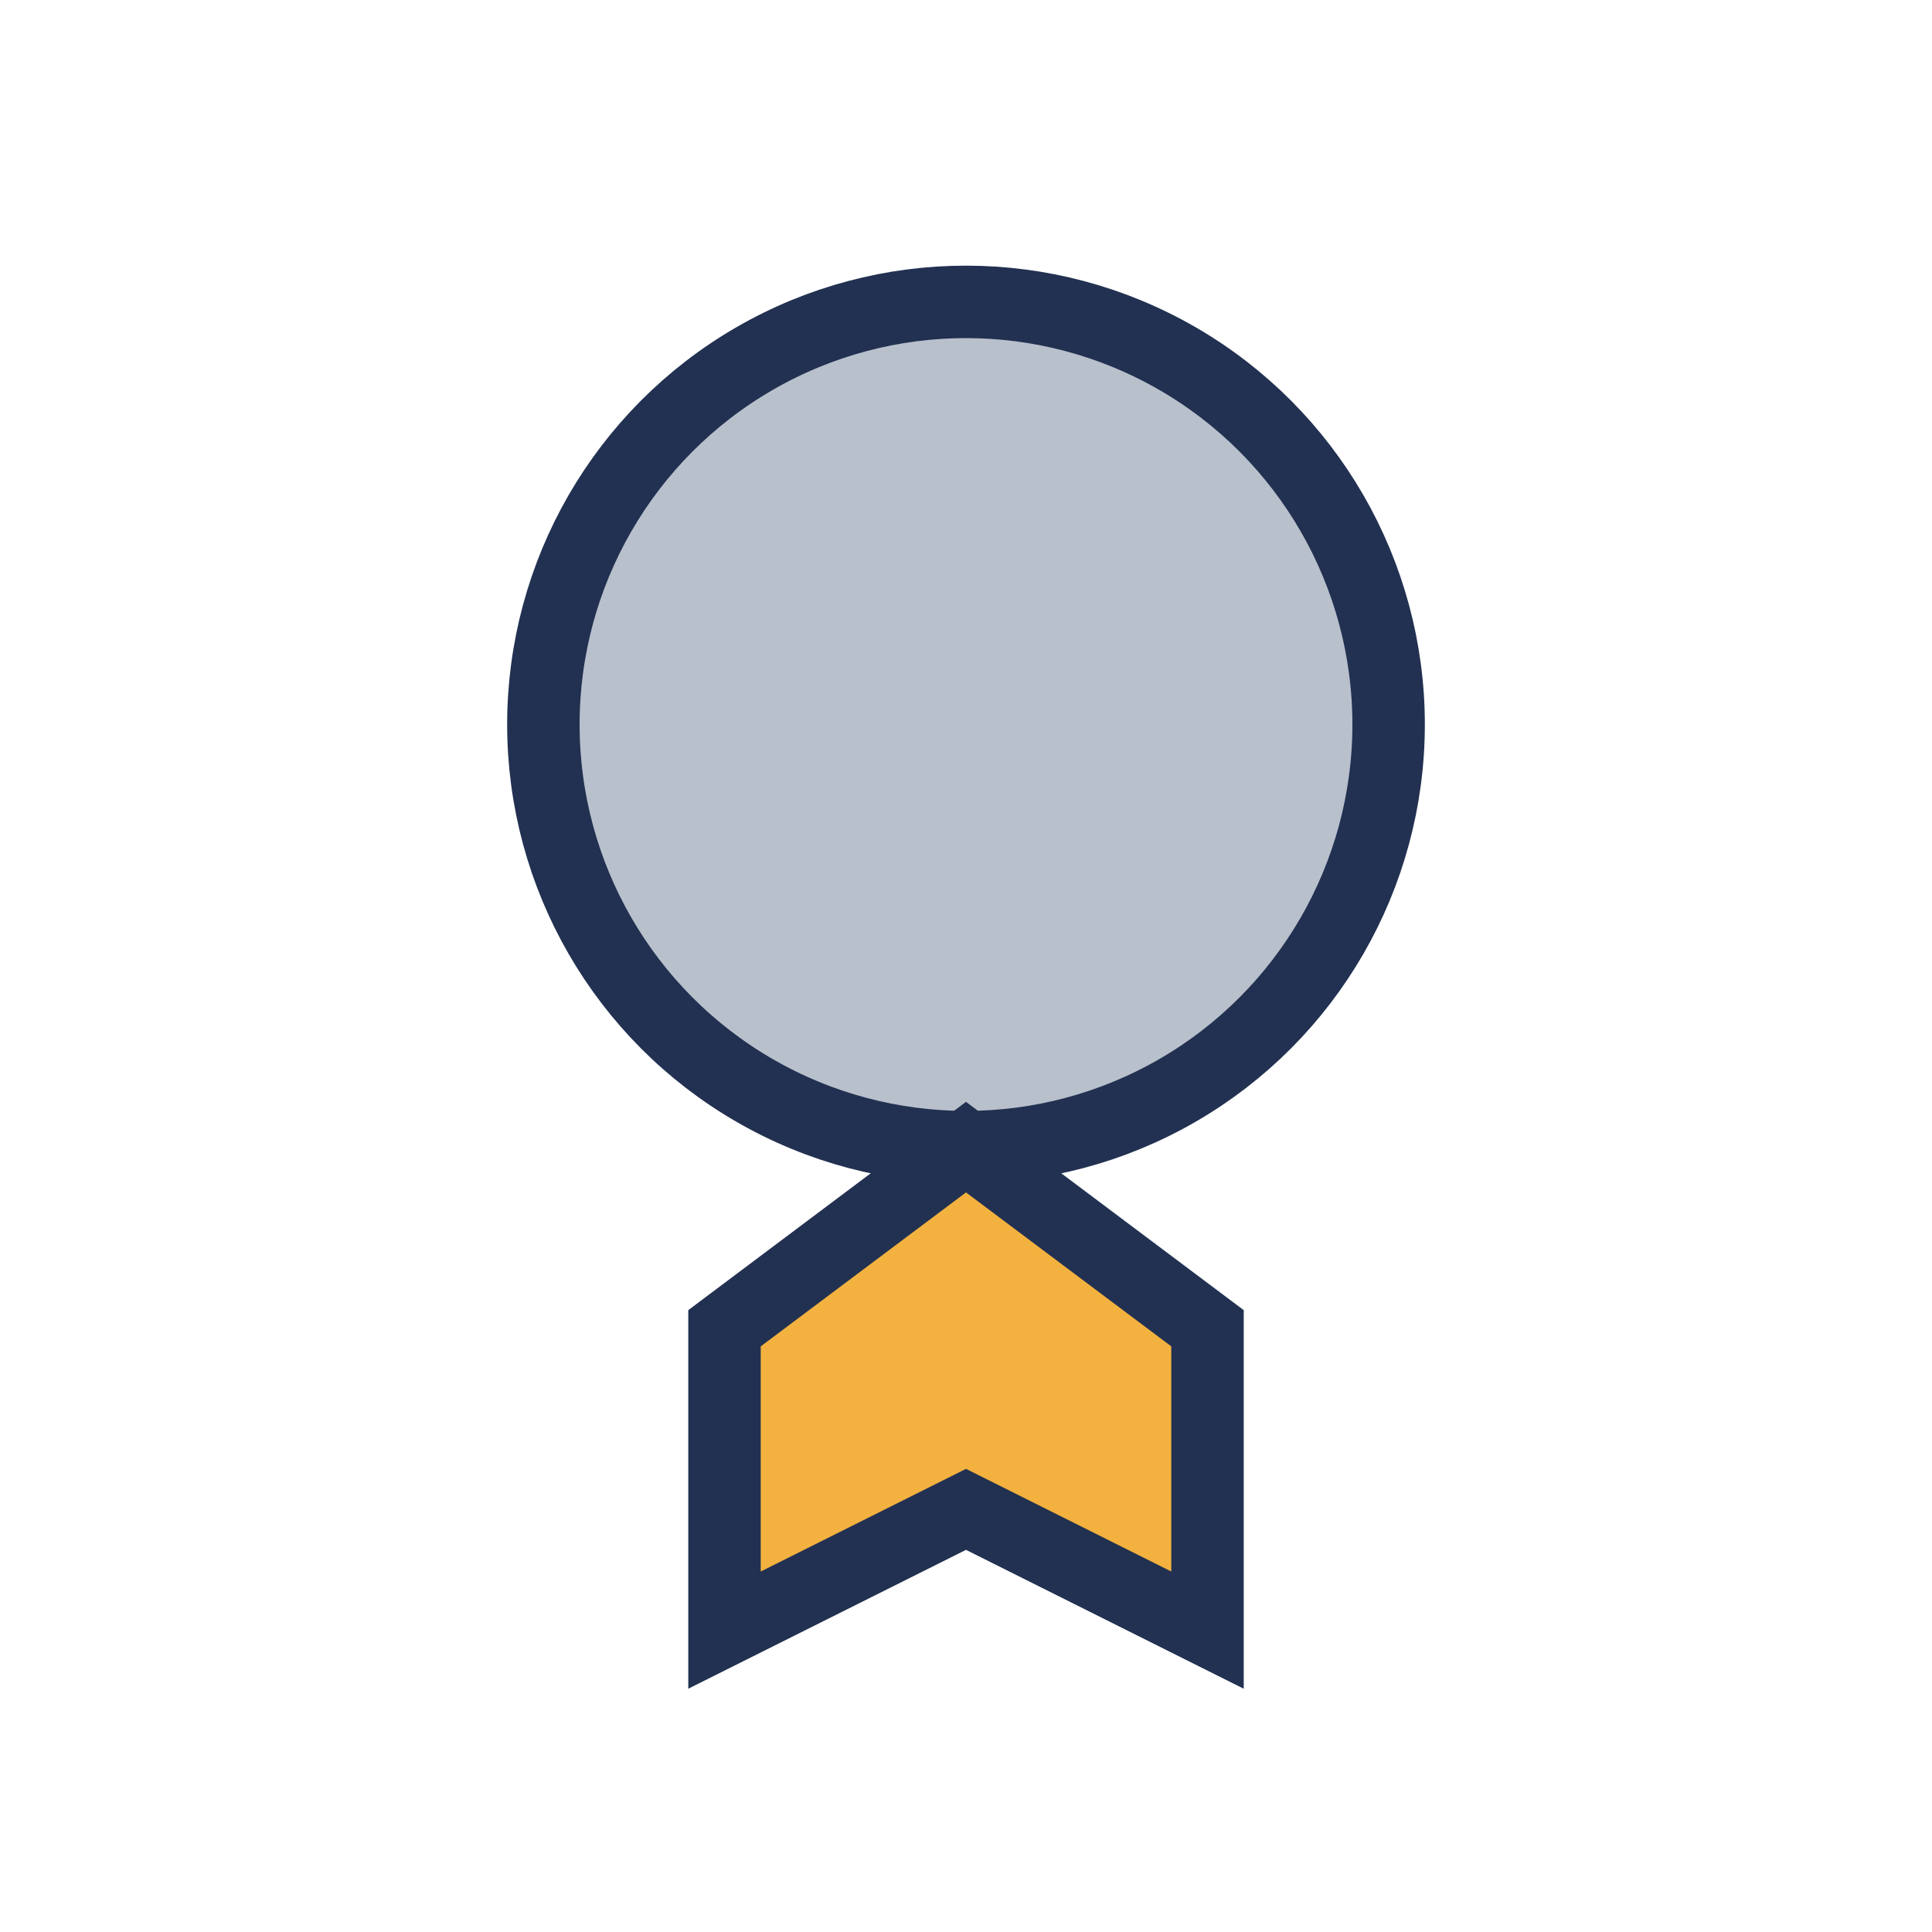 <?xml version="1.0" encoding="UTF-8"?>
<svg xmlns="http://www.w3.org/2000/svg" width="32" height="32" viewBox="0 0 32 32"><circle cx="16" cy="12" r="7" fill="#B8C0CC" stroke="#223151" stroke-width="1.2"/><path d="M12 22l4-3 4 3v5l-4-2-4 2z" fill="#F3B23F" stroke="#223151" stroke-width="1.2"/></svg>